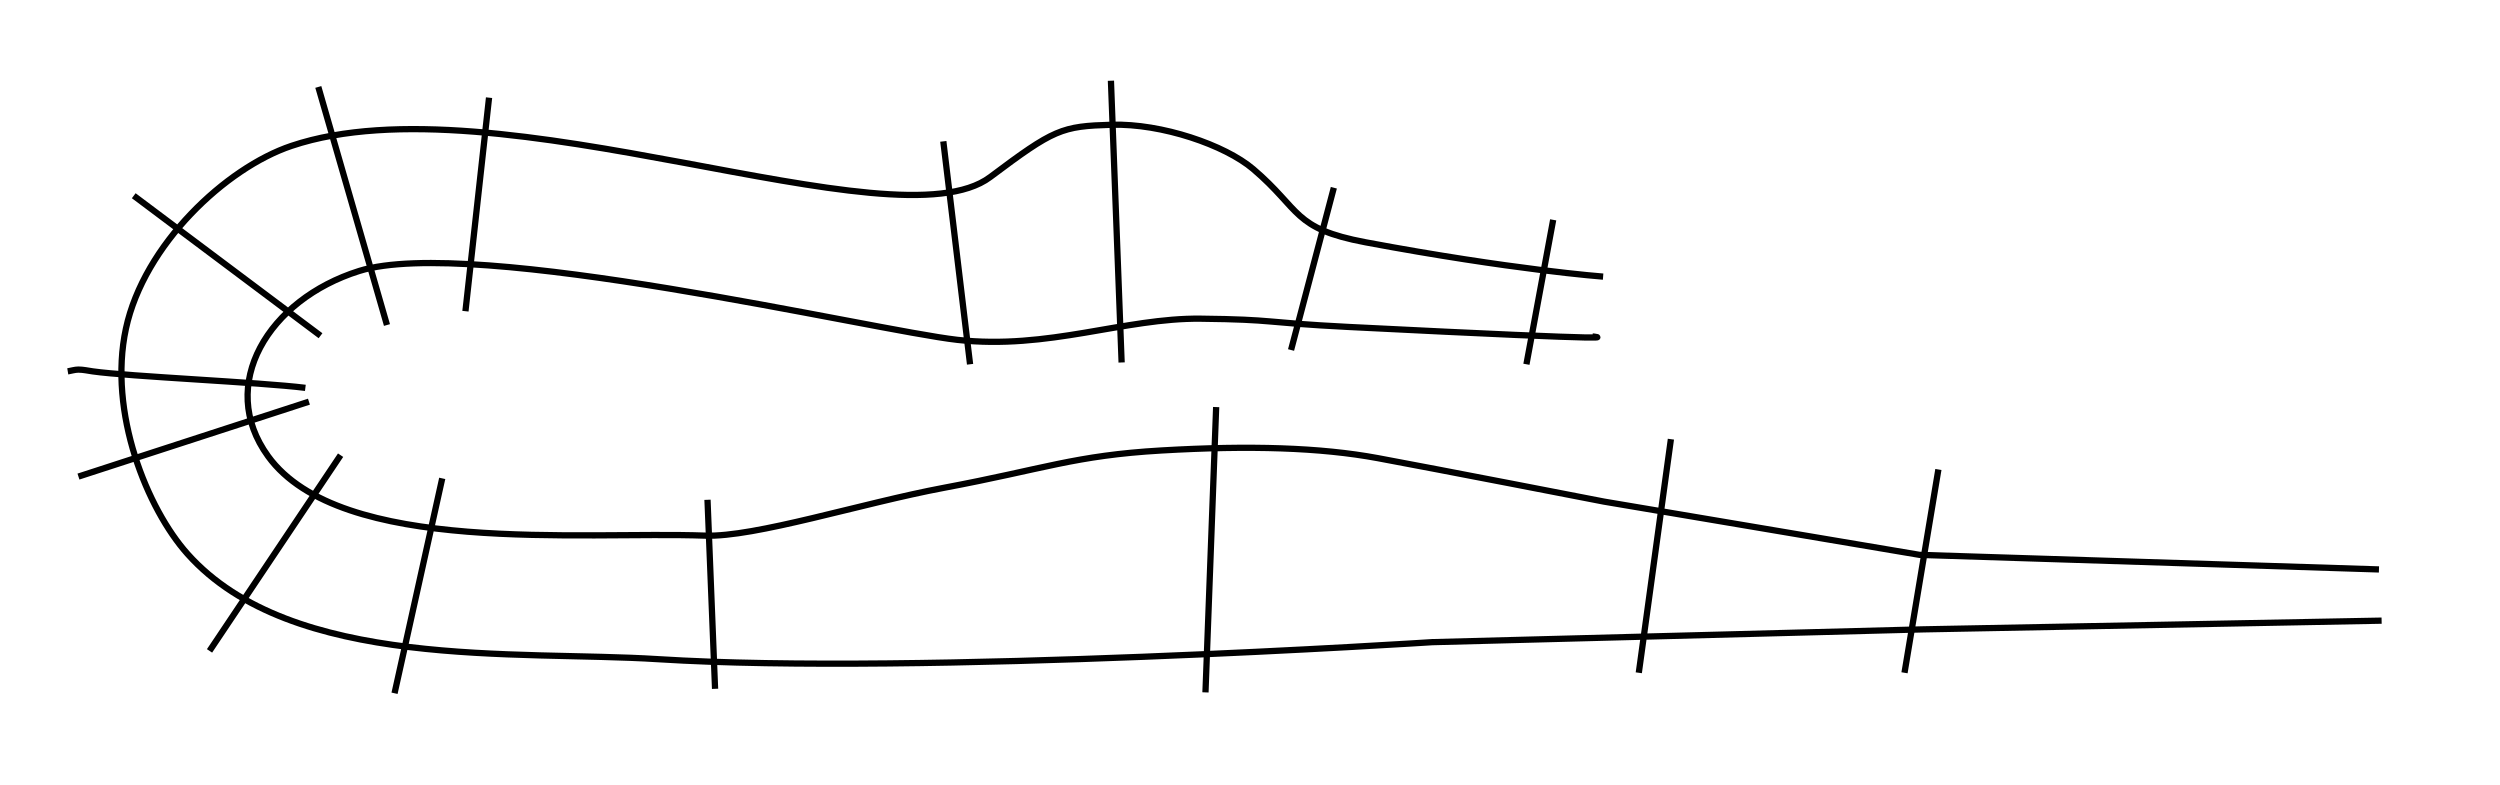 <?xml version="1.0" encoding="UTF-8" standalone="no"?>
<!-- Created with Inkscape (http://www.inkscape.org/) -->

<svg
   xmlns:dc="http://purl.org/dc/elements/1.1/"
   xmlns:cc="http://creativecommons.org/ns#"
   xmlns:rdf="http://www.w3.org/1999/02/22-rdf-syntax-ns#"
   xmlns:svg="http://www.w3.org/2000/svg"
   xmlns="http://www.w3.org/2000/svg"
   xmlns:sodipodi="http://sodipodi.sourceforge.net/DTD/sodipodi-0.dtd"
   xmlns:inkscape="http://www.inkscape.org/namespaces/inkscape"
   width="105.669mm"
   height="33.185mm"
   viewBox="0 0 105.669 33.185"
   version="1.1"
   id="svg4734"
   inkscape:version="0.92.2 (5c3e80d, 2017-08-06)"
   sodipodi:docname="inkstitch-satin-intro-4.svg">
  <sodipodi:namedview
     id="base"
     pagecolor="#ffffff"
     bordercolor="#666666"
     borderopacity="1.0"
     inkscape:pageopacity="0.0"
     inkscape:pageshadow="2"
     inkscape:zoom="14.041048"
     inkscape:cx="82.444861"
     inkscape:cy="67.578433"
     inkscape:document-units="mm"
     inkscape:current-layer="layer1"
     showgrid="false"
     fit-margin-left="5"
     fit-margin-top="5"
     fit-margin-right="5"
     fit-margin-bottom="5" />
  <defs
     id="defs4728" />
  <g
     inkscape:label="drawing"
     inkscape:groupmode="layer"
     id="layer1"
     style="display:inline"
     transform="translate(-70.995,-49.346)">
    <path
       embroider_zigzag_underlay_inset_mm="1.5"
       embroider_zigzag_underlay="True"
       embroider_center_walk_underlay="True"
       embroider_satin_column="True"
       inkscape:connector-curvature="0"
       d="m 138.755,61.038 c 0,0 -3.837,-0.288 -10.035,-1.45 -3.099,-0.581 -2.724,-1.368 -4.757,-3.098 -1.191,-1.014 -3.87,-1.933 -5.981,-1.871 -2.123,0.062 -2.424,0.181 -5.136,2.213 -4.047,3.032 -20.817,-4.243 -29.529,-1.321 -2.781,0.933 -6.234,4.176 -6.999,7.722 -0.765,3.546 0.907,7.626 2.602,9.524 4.411,4.941 13.932,4.074 19.894,4.451 10.942,0.692 32.724,-0.72 32.724,-0.72 l 20.758,-0.541 19.364,-0.368 m -33.355,-12.012 c 0,0 2.556,0.247 -10.333,-0.403 -3.622,-0.183 -3.006,-0.312 -6.227,-0.348 -3.221,-0.037 -6.454,1.327 -10.29,0.894 -3.538,-0.399 -20.496,-4.413 -25.277,-2.911 -1.918,0.602 -3.428,1.807 -4.185,3.237 -0.757,1.431 -0.761,3.088 0.335,4.596 3.064,4.218 13.254,3.164 18.464,3.354 2.106,0.077 6.608,-1.366 10.102,-2.022 4.233,-0.794 5.513,-1.364 9.194,-1.578 3.743,-0.218 6.714,-0.125 9.14,0.324 2.46,0.455 9.565,1.838 9.565,1.838 l 13.338,2.251 19.417,0.616 m -34.904,-14.777 -1.131,6.105 m -8.14,-7.462 -1.809,6.859 m -7.613,-11.382 0.452,11.909 m -7.537,-9.346 1.131,9.422 M 84.449,53.021 87.351,63.084 m -10.703,-5.465 7.895,5.917 m -10.684,1.507 c 0.151,-0.025 0.299,-0.075 0.452,-0.075 0.203,0 0.402,0.047 0.603,0.075 1.521,0.217 7.081,0.459 8.988,0.697 m 0.151,0.584 -9.742,3.166 m 5.54,7.368 5.54,-8.272 m 4.296,0.98 -2.016,9.083 m 13.228,-8.178 0.32,7.99 m 21.18,-11.909 -0.452,12.06 m 19.673,-10.703 -1.357,9.874 m 12.663,-8.593 -1.432,8.593 M 91.666,53.474 90.668,62.5"
       style="display:inline;fill:none;stroke:#000000;stroke-width:0.265px;stroke-linecap:butt;stroke-linejoin:miter;stroke-opacity:1"
       id="path6898"
       sodipodi:nodetypes="cssssssssccccssssssssssccccccccccccccccscccccccccccccccccc" />
  </g>
  <g
     inkscape:label="Stitch Plan"
     inkscape:groupmode="layer"
     id="__inkstitch_stitch_plan__"
     style="display:none">
    <g
       inkscape:label="color block 1"
       id="__color_block_0__">
      <path
         id="path7713"
         transform="scale(0.265)"
         style="fill:none;stroke:#000000;stroke-width:0.4"
         embroider_manual_stitch="true"
         d="m 255.254,48.97 v 0 l -0.3,-0.015 -0.3,-0.015 0.3,0.015 0.3,0.015 v 0 l -4.741,-0.245 -5.491,-0.411 -5.482,-0.493 -5.482,-0.508 -5.471,-0.574 -5.469,-0.588 -5.469,-0.588 -4.96,-0.837 -4.782,-1.334 -4.56,-1.771 -4.367,-1.99 -4.324,-1.955 -4.948,-1.668 -5.415,-0.452 -5.495,0.42 -5.463,0.869 -5.403,1.135 -5.322,1.276 -5.158,1.409 -4.4,1.818 -4.832,1.046 -5.189,0.078 -5.24,-0.466 -5.224,-0.761 -5.203,-0.912 -5.187,-1.003 -5.179,-1.038 -5.17,-1.074 -5.171,-1.071 -5.179,-1.027 -5.181,-1.01 -5.194,-0.954 -5.209,-0.862 -5.23,-0.739 -5.251,-0.565 -5.266,-0.399 -5.28,-0.12 -5.272,0.273 -5.217,0.777 -4.103,1.314 -3.851,1.925 -3.595,2.36 -3.301,2.752 -2.972,3.099 -2.576,3.431 -2.066,3.756 -1.368,3.931 -0.695,4.096 -0.059,4.156 0.555,4.128 1.106,4.035 1.62,3.866 2.168,3.588 3.237,3.861 3.878,3.222 4.342,2.57 4.637,1.99 4.815,1.514 4.923,1.122 4.985,0.807 5.019,0.56 5.037,0.365 5.047,0.195 5.048,0.165 5.05,0.083 5.05,0.096 5.049,0.154 5.598,0.19 5.597,0.201 5.599,0.14 5.6,0.08 5.601,0.044 5.601,0.044 5.601,0.026 5.601,-0.033 5.601,-0.037 5.601,-0.037 5.6,-0.045 5.6,-0.077 5.6,-0.077 5.6,-0.082 5.599,-0.11 5.598,-0.122 5.598,-0.122 5.598,-0.129 5.597,-0.143 5.597,-0.143 5.597,-0.156 5.596,-0.163 5.635,-0.137 5.638,-0.024 5.638,-0.024 5.638,-0.024 5.638,-0.024 5.638,-0.024 5.638,-0.024 5.638,-0.024 5.638,-0.024 5.638,-0.024 5.638,-0.024 5.638,-0.024 5.638,-0.024 5.638,-0.024 5.661,-5.1e-4 5.661,0.036 5.661,0.036 5.661,0.036 5.661,0.036 5.661,0.036 5.661,0.036 5.661,0.036 5.661,0.036 5.661,0.036 5.661,0.036 5.661,0.036 5.661,0.036 3.212,0.021 -3.212,-0.021 -5.661,-0.036 -5.661,-0.036 -5.661,-0.036 -5.661,-0.036 -5.661,-0.036 -5.661,-0.036 -5.661,-0.036 -5.661,-0.036 -5.661,-0.036 -5.661,-0.036 -5.661,-0.036 -5.661,-0.036 -5.661,5.1e-4 -5.638,0.024 -5.638,0.024 -5.638,0.024 -5.638,0.024 -5.638,0.024 -5.638,0.024 -5.638,0.024 -5.638,0.024 -5.638,0.024 -5.638,0.024 -5.638,0.024 -5.638,0.024 -5.638,0.024 -5.635,0.137 -5.596,0.163 -5.597,0.156 -5.597,0.143 -5.597,0.143 -5.598,0.129 -5.598,0.122 -5.598,0.122 -5.599,0.11 -5.6,0.082 -5.6,0.077 -5.6,0.077 -5.6,0.045 -5.601,0.037 -5.601,0.037 -5.601,0.033 -5.601,-0.026 -5.601,-0.044 -5.601,-0.044 -5.6,-0.08 -5.599,-0.14 -5.597,-0.201 -5.598,-0.19 -5.049,-0.154 -5.05,-0.096 -5.05,-0.083 -5.048,-0.165 -5.047,-0.195 -5.037,-0.365 -5.019,-0.56 -4.985,-0.807 -4.923,-1.122 -4.815,-1.514 -4.637,-1.99 -4.342,-2.57 -3.878,-3.222 -3.237,-3.861 -2.168,-3.588 -1.62,-3.866 -1.106,-4.035 -0.555,-4.128 0.059,-4.156 0.695,-4.096 1.368,-3.931 2.066,-3.756 2.576,-3.431 2.972,-3.099 3.301,-2.752 3.595,-2.36 3.851,-1.925 4.103,-1.314 5.217,-0.777 5.272,-0.273 5.28,0.12 5.266,0.399 5.251,0.565 5.23,0.739 5.209,0.862 5.194,0.954 5.181,1.01 5.179,1.027 5.171,1.071 5.17,1.074 5.179,1.038 5.187,1.003 5.203,0.912 5.224,0.761 5.24,0.466 5.189,-0.078 4.832,-1.046 4.4,-1.818 5.158,-1.409 5.322,-1.276 5.403,-1.135 5.463,-0.869 5.495,-0.42 5.415,0.452 4.948,1.668 4.324,1.955 4.367,1.99 4.56,1.771 4.782,1.334 4.96,0.837 5.469,0.588 5.469,0.588 5.471,0.574 5.482,0.508 5.482,0.493 5.491,0.411 4.741,0.245 -4.741,-0.245 -5.491,-0.411 -5.482,-0.493 -5.461,-0.66 -5.57,0.053 -5.24,-1.877 -5.857,1.378 -4.529,-3.638 -5.14,2.993 -4.238,-8.518 -4.751,7.854 -3.772,-15.353 -5.907,15.317 -4.152,-20.129 -6.656,21.474 -4.486,-20.608 -6.249,22.243 -4.496,-18.653 -6.122,19.149 -3.147,-12.338 -6.14,11.202 -4.222,-7.32 -5.808,5.515 -4.968,-6.139 -5.199,4.329 -5.437,-6.372 -4.673,4.649 -5.954,-7.224 -4.086,5.599 -6.594,-8.262 -3.407,6.852 L 89.927,29.929 87.277,38.066 79.066,27.826 77.231,37.164 68.102,26.533 67.13,36.858 57.134,26.685 57.005,37.713 46.976,29.118 50.272,40.316 38.521,34.381 44.197,44.269 31.602,41.5 l 7.51,7.96 -12.383,0.622 8.898,5.594 -10.553,3.921 9.084,2.96 -7.744,6.536 8.653,0.508 -5.336,8.523 8.522,-2.203 -2.542,10.348 9.13,-3.475 -0.353,9.398 8.774,-4.912 1.237,8.44 7.962,-5.816 2.467,7.751 7.033,-6.391 3.514,7.337 6.092,-6.816 4.478,7.233 5.146,-7.074 5.438,7.385 4.16,-7.33 6.718,7.846 4.525,-7.561 6.618,7.953 4.639,-7.73 6.504,7.816 4.758,-7.656 6.385,7.673 4.877,-7.594 6.261,7.387 5.002,-7.318 6.138,7.086 5.123,-7.018 6.014,6.645 5.244,-6.589 5.897,6.183 5.357,-6.184 5.786,5.698 5.463,-5.7 5.683,5.159 5.56,-5.162 5.591,4.567 5.643,-4.573 5.578,3.957 5.678,-3.839 5.614,3.543 5.647,-3.342 5.642,3.047 5.622,-2.846 5.663,2.551 5.604,-2.351 5.677,2.057 5.594,-1.857 5.684,1.563 5.592,-1.365 5.681,1.072 5.599,-0.874 5.69,0.595 5.645,-0.284 5.665,0.124 5.661,0.036 5.661,0.036 5.661,0.036 5.661,0.036 5.661,0.036 5.661,0.036 5.661,0.036 5.661,0.036 5.661,0.036 5.661,0.036 3.212,0.021 -3.212,-0.021 -5.661,-0.036 -5.661,-0.036 -5.661,-0.036 -5.661,-0.036 -5.661,-0.036 -5.661,-0.036 -5.661,-0.036 -5.661,-0.036 -5.661,-0.036 -5.661,-0.036 -5.656,0.052 -5.676,-0.356 -5.632,0.596 -5.676,-0.826 -5.594,1.119 -5.684,-1.317 -5.591,1.611 -5.682,-1.81 -5.598,2.104 -5.671,-2.304 -5.612,2.599 -5.653,-2.799 -5.633,3.094 -5.629,-3.295 -5.661,3.59 -5.598,-3.791 -5.692,4.231 -5.55,-4.246 -5.603,4.88 -5.635,-4.875 -5.512,5.445 -5.733,-5.443 -5.411,5.941 -5.84,-5.94 -5.301,6.403 -5.955,-6.425 -5.185,6.798 -6.076,-6.865 -5.062,7.177 -6.2,-7.244 -4.94,7.461 -6.324,-7.529 -4.817,7.62 -6.443,-7.745 -4.698,7.728 -6.562,-7.889 -4.581,7.672 -6.669,-7.964 -4.477,7.467 -5.937,-7.637 -4.662,7.192 -4.955,-7.24 -5.619,6.902 -4.002,-7.205 -6.561,6.607 -3.006,-7.511 -7.503,6.136 -1.883,-8.06 -8.394,5.412 -0.501,-8.891 -9.037,4.257 1.374,-9.919 -9.016,2.625 4.186,-9.379 -8.576,0.791 6.44,-7.563 -8.854,-1.721 9.201,-5.352 -9.162,-4.271 11.633,-2.269 -8.252,-6.889 12.663,1.098 -6.651,-8.967 12.278,4.385 -4.56,-10.655 10.998,7.347 -1.822,-11.222 10.306,9.473 0.547,-10.72 9.588,10.565 1.404,-9.833 8.668,10.468 2.249,-8.762 7.767,9.862 3.038,-7.502 6.955,8.872 3.763,-6.208 6.257,7.741 4.387,-5.075 5.685,6.725 4.936,-4.366 5.207,6.153 5.48,-4.617 4.671,6.448 6.155,-7.476 3.523,9.109 5.653,-15.973 4.195,16.331 6.147,-21.205 4.558,19.973 6.439,-22.346 4.333,20.633 6.678,-19.225 3.989,18.652 4.875,-11.442 3.982,11.834 4.882,-4.976 4.425,5.662 5.391,-1.965 5.081,2.553 5.698,-0.702 5.372,1.202 5.503,0.356 5.482,0.493 5.491,0.411 4.741,0.245 v 0 l -0.3,-0.015 -0.3,-0.015 0.3,0.015 0.3,0.015 v 0 l 0.848,-4.776 v 0 l -0.052,0.295 -0.052,0.295 0.052,-0.295 0.052,-0.295 v 0 l -1.696,9.552 0.274,-9.681 -0.276,9.846 -1.145,-9.979 -0.366,9.966 -1.052,-10.126 -0.459,10.071 -0.96,-10.231 -0.551,10.176 -0.867,-10.337 -0.643,10.281 -0.775,-10.442 -0.736,10.387 -0.682,-10.547 -0.828,10.492 -0.586,-10.684 -0.925,10.629 -0.489,-10.827 -1.022,10.772 -0.391,-10.971 -1.119,10.902 -0.295,-11.101 -1.215,11.029 -0.198,-11.227 -1.312,11.155 -0.102,-11.354 -1.409,11.282 -0.005,-11.48 -1.505,11.408 0.092,-11.607 -1.602,11.535 0.191,-11.749 -1.701,11.677 0.294,-11.918 -1.804,11.846 0.397,-12.087 -1.907,12.015 0.5,-12.256 -2.01,12.184 0.603,-12.425 -2.114,12.353 0.707,-12.594 -2.217,12.522 0.81,-12.763 -2.32,12.691 0.913,-12.932 -2.423,12.86 1.016,-13.101 -2.526,13.029 1.119,-13.27 -2.63,13.198 1.223,-13.439 -2.733,13.367 1.248,-13.646 -2.436,13.589 0.972,-13.966 -2.16,13.894 0.696,-14.27 -1.883,14.197 0.443,-14.646 -1.631,14.573 0.23,-15.142 -1.418,15.069 0.018,-15.639 -1.205,15.565 -0.133,-16.264 -1.055,16.191 -0.264,-16.93 -0.923,16.847 -0.373,-17.622 -0.813,17.522 -0.422,-18.394 -0.764,18.294 -0.471,-19.167 -0.715,19.067 -0.461,-20.015 -0.725,19.927 -0.44,-20.89 -0.747,20.811 -0.4,-21.796 -0.788,21.718 -0.334,-22.731 -0.853,22.653 -0.269,-23.666 -0.92,23.632 -0.201,-24.646 -0.989,24.617 -0.132,-25.632 -1.058,25.603 -0.063,-26.617 -1.126,26.588 0.005,-27.603 -1.195,27.574 0.061,-28.572 -1.51,28.56 0.256,-29.404 -1.704,29.458 0.362,-30.139 -1.81,30.194 0.409,-30.758 -1.857,30.824 0.385,-31.171 -1.825,31.336 0.341,-31.605 -1.781,31.77 0.277,-31.926 -1.717,32.091 0.208,-32.146 -1.639,32.375 0.127,-32.377 -1.557,32.613 0.05,-32.511 -1.48,32.747 -0.027,-32.622 -1.403,32.858 -0.092,-32.636 -1.339,32.872 -0.155,-32.639 -1.275,32.875 -0.203,-32.555 -1.228,32.785 -0.248,-32.46 -1.185,32.679 -0.271,-32.273 -1.162,32.492 -0.294,-32.083 -1.139,32.302 -0.292,-31.814 -1.149,31.97 -0.28,-31.477 -1.162,31.63 -0.24,-31.064 -1.201,31.217 -0.193,-30.633 -1.252,30.735 -0.114,-30.088 -1.334,30.137 -0.009,-29.446 -1.44,29.495 0.12,-28.758 -1.569,28.807 0.308,-27.974 -1.755,27.896 0.549,-26.987 -1.996,26.901 0.89,-25.876 -2.337,25.79 1.369,-24.628 -2.668,24.53 1.713,-23.358 -2.999,23.155 1.847,-22.181 -3.134,21.977 1.872,-21.157 -3.158,20.953 1.811,-20.274 -3.098,20.07 1.671,-19.572 -2.958,19.368 1.494,-19.002 -2.777,18.779 1.295,-18.486 -2.575,18.248 1.072,-18.092 -2.353,17.853 0.846,-17.747 -2.127,17.508 0.615,-17.475 -1.896,17.237 0.385,-17.258 -1.666,17.019 0.156,-17.083 -1.436,16.845 -0.069,-16.971 -1.212,16.732 -0.29,-16.904 -0.99,16.665 -0.512,-16.837 -0.769,16.598 -0.733,-16.769 -0.548,16.53 -0.951,-16.725 -0.33,16.485 -1.158,-16.752 -0.122,16.512 -1.366,-16.779 0.085,16.539 -1.573,-16.805 0.293,16.566 -1.781,-16.832 0.5,16.593 -1.983,-16.885 0.702,16.646 -2.18,-16.967 0.899,16.728 -2.376,-17.05 1.095,16.81 -2.573,-17.132 1.29,16.904 -2.767,-17.226 1.484,17.002 -2.959,-17.332 1.675,17.109 -3.146,-17.457 1.863,17.234 -3.334,-17.583 2.05,17.359 -3.521,-17.708 2.238,17.484 -3.709,-17.833 2.425,17.61 -3.896,-17.959 2.613,17.735 -4.084,-18.081 2.801,17.858 -4.272,-18.204 2.989,17.98 -4.46,-18.327 3.177,18.103 -4.649,-18.449 3.363,18.235 -4.835,-18.581 3.546,18.389 L 100.229,27.107 103.959,45.65 98.758,26.76 102.671,45.458 97.287,26.414 101.382,45.266 95.815,26.068 100.093,45.074 94.343,25.722 98.805,44.882 92.872,25.376 97.516,44.69 91.394,25.057 96.228,44.498 89.913,24.754 94.939,44.306 88.432,24.451 93.65,44.114 86.951,24.147 92.362,43.922 85.47,23.844 91.069,43.758 83.989,23.541 89.776,43.604 82.497,23.296 88.482,43.449 81.005,23.051 87.188,43.295 79.513,22.805 l 6.381,20.335 -7.873,-20.581 6.579,20.434 -8.07,-20.679 6.773,20.561 -8.27,-20.762 6.973,20.644 -8.476,-20.804 7.179,20.686 -8.682,-20.846 7.385,20.727 -8.888,-20.887 7.591,20.769 -9.094,-20.929 7.793,20.858 L 67.514,21.331 75.511,42.261 66.004,21.256 74.21,42.192 64.494,21.182 72.909,42.123 62.983,21.155 71.607,42.063 61.471,21.151 70.304,42.063 59.96,21.162 69.002,42.064 58.45,21.242 67.699,42.065 56.94,21.322 66.396,42.066 55.437,21.475 65.096,42.149 53.935,21.651 63.798,42.254 52.441,21.876 62.499,42.359 50.957,22.163 61.201,42.472 49.478,22.474 59.917,42.692 48.024,22.887 58.644,42.96 46.57,23.301 57.891,43.155 45.157,23.839 57.146,43.373 43.77,24.438 56.415,43.637 42.408,25.093 55.685,43.902 41.108,25.864 54.954,44.167 39.808,26.635 54.242,44.477 38.507,27.406 53.537,44.804 37.296,28.31 52.832,45.132 36.092,29.225 52.133,45.471 34.888,30.139 51.461,45.86 33.742,31.121 50.788,46.249 32.642,32.159 50.115,46.638 31.543,33.196 49.471,47.072 30.447,34.237 48.836,47.521 29.434,35.36 48.202,47.969 28.438,36.496 47.586,48.442 27.489,37.673 46.997,48.949 26.573,38.875 l 19.834,10.58 -20.713,-9.35 20.133,9.866 -20.958,-8.6 20.422,9.163 -21.223,-7.881 20.687,8.443 -21.409,-7.115 20.874,7.679 -21.574,-6.34 21.1,6.955 L 22.029,46.701 43.271,52.891 21.455,48.099 42.797,53.507 20.947,49.523 42.39,54.169 20.522,50.972 41.987,54.834 20.137,52.434 41.584,55.498 19.876,53.923 41.283,56.155 19.652,55.417 40.984,56.814 19.514,56.923 40.685,57.473 19.44,58.432 40.458,58.158 19.413,59.943 40.245,58.849 19.475,61.453 40.033,59.541 19.565,62.962 39.892,60.249 19.736,64.464 39.774,60.962 19.945,65.961 39.657,61.676 20.204,67.45 39.612,62.396 20.549,68.921 39.598,63.119 20.927,70.385 39.583,63.842 21.305,71.849 39.638,64.562 21.733,73.297 39.73,65.279 22.255,74.716 39.822,65.997 22.778,76.134 39.972,66.702 23.308,77.55 40.169,67.398 23.964,78.912 40.366,68.094 24.62,80.274 40.6,68.776 25.276,81.636 40.896,69.436 26.056,82.93 41.192,70.096 26.844,84.221 41.492,70.754 27.642,85.504 41.877,71.366 28.57,86.697 42.263,71.978 29.499,87.89 42.648,72.59 30.488,89.031 43.379,73.529 31.534,90.122 44.152,74.438 32.652,91.14 44.924,75.347 33.8,92.123 45.779,76.175 34.985,93.061 46.677,76.961 36.221,93.93 47.575,77.746 37.488,94.754 48.537,78.447 38.802,95.502 49.533,79.103 40.115,96.25 50.529,79.76 41.443,96.97 51.571,80.337 42.827,97.578 52.639,80.869 44.211,98.187 53.707,81.401 l -8.111,17.393 9.207,-16.925 -7.775,17.41 8.892,-16.99 -7.46,17.475 8.576,-17.055 -7.144,17.54 8.275,-17.162 -6.819,17.567 7.968,-17.245 -6.504,17.624 7.653,-17.302 -6.189,17.681 7.342,-17.375 -5.87,17.716 7.039,-17.477 -5.555,17.766 6.723,-17.526 -5.239,17.815 6.408,-17.576 -4.924,17.864 6.103,-17.684 -4.607,17.899 5.787,-17.727 -4.291,17.942 5.471,-17.771 -3.975,17.986 5.159,-17.841 -3.658,18.022 4.845,-17.905 -3.342,18.061 4.529,-17.944 -3.025,18.099 4.212,-17.983 -2.708,18.135 3.899,-18.061 -2.391,18.169 3.582,-18.095 -2.074,18.203 3.264,-18.129 -1.757,18.237 2.948,-18.186 -1.439,18.266 2.631,-18.235 -1.121,18.297 2.313,-18.265 -0.803,18.327 1.995,-18.296 -0.485,18.357 1.677,-18.326 -0.167,18.387 1.359,-18.356 0.151,18.417 1.041,-18.386 0.469,18.447 0.724,-18.429 0.788,18.473 0.405,-18.467 1.106,18.503 0.087,-18.497 1.424,18.533 -0.231,-18.527 1.743,18.563 -0.55,-18.557 2.061,18.594 -0.868,-18.588 2.38,18.624 -1.187,-18.618 2.698,18.658 -1.505,-18.643 3.016,18.704 -1.823,-18.683 3.333,18.745 -2.14,-18.724 3.651,18.785 -2.458,-18.764 3.969,18.826 -2.776,-18.805 4.287,18.867 -3.094,-18.846 4.565,18.908 -3.053,-18.877 4.523,18.949 -3.012,-18.911 4.482,18.983 -2.971,-18.944 4.442,19.016 -2.93,-18.978 4.401,19.05 -2.889,-19.012 4.36,19.083 -2.848,-19.045 4.319,19.097 -2.808,-19.059 4.28,19.097 -2.768,-19.059 4.24,19.097 -2.729,-19.059 4.2,19.098 -2.689,-19.059 4.161,19.098 -2.649,-19.072 4.121,19.11 -2.609,-19.09 4.081,19.111 -2.569,-19.091 4.041,19.094 -2.53,-19.074 4.002,19.077 -2.49,-19.057 3.962,19.061 -2.451,-19.04 3.923,19.044 -2.411,-19.023 3.883,19.027 -2.371,-19.007 3.844,19.01 -2.332,-18.99 3.804,18.993 -2.292,-18.973 3.764,18.976 -2.253,-18.956 3.725,18.959 -2.213,-18.939 3.685,18.942 -2.174,-18.926 3.646,18.929 -2.134,-18.921 3.606,18.924 -2.094,-18.916 3.566,18.914 -2.055,-18.905 3.526,18.877 -2.015,-18.869 3.487,18.841 -1.975,-18.833 3.447,18.805 -1.935,-18.797 3.407,18.769 -1.895,-18.761 3.367,18.733 -1.855,-18.725 3.327,18.697 -1.815,-18.688 3.287,18.66 -1.775,-18.652 3.247,18.624 -1.735,-18.616 3.207,18.588 -1.695,-18.58 3.167,18.552 -1.655,-18.544 3.127,18.516 -1.615,-18.507 3.087,18.48 -1.576,-18.471 3.047,18.443 -1.536,-18.435 3.007,18.402 -1.496,-18.394 2.967,18.345 -1.455,-18.337 2.926,18.288 -1.415,-18.28 2.886,18.23 -1.374,-18.222 2.845,18.173 -1.334,-18.165 2.805,18.116 -1.293,-18.108 2.764,18.059 -1.253,-18.05 2.724,18.001 -1.212,-17.993 2.683,17.944 -1.172,-17.936 2.643,17.887 -1.131,-17.878 2.603,17.829 -1.091,-17.821 2.562,17.772 -1.05,-17.767 2.522,17.718 -1.01,-17.718 2.481,17.669 -0.969,-17.67 2.44,17.612 -0.928,-17.612 2.399,17.548 -0.887,-17.549 2.358,17.484 -0.846,-17.485 2.317,17.421 -0.805,-17.421 2.276,17.357 -0.764,-17.358 2.235,17.293 -0.723,-17.294 2.194,17.23 -0.682,-17.23 2.153,17.166 -0.641,-17.167 2.112,17.103 -0.6,-17.103 2.07,17.039 -0.559,-17.04 2.029,16.975 -0.518,-16.976 1.988,16.912 -0.476,-16.912 1.947,16.845 -0.435,-16.845 1.905,16.77 -0.394,-16.77 1.864,16.695 -0.352,-16.695 1.822,16.619 -0.31,-16.62 1.781,16.544 -0.269,-16.545 1.739,16.469 -0.227,-16.47 1.697,16.394 -0.185,-16.395 1.656,16.319 -0.144,-16.32 1.614,16.244 -0.102,-16.245 1.572,16.169 -0.061,-16.17 1.531,16.091 -0.019,-16.092 1.488,16.005 0.023,-16.006 1.446,15.92 0.066,-15.92 1.404,15.834 0.108,-15.835 1.362,15.748 0.15,-15.749 1.32,15.663 0.192,-15.663 1.277,15.577 0.235,-15.578 1.235,15.491 0.277,-15.492 1.193,15.406 0.319,-15.406 1.191,15.324 0.303,-15.322 1.208,15.282 0.285,-15.256 1.226,15.216 0.267,-15.19 1.244,15.15 0.249,-15.124 1.262,15.084 0.232,-15.057 1.28,15.018 0.214,-14.991 1.298,14.952 0.196,-14.925 1.316,14.886 0.178,-14.859 1.333,14.82 0.16,-14.793 1.351,14.754 0.142,-14.727 1.369,14.688 0.124,-14.661 1.387,14.621 0.106,-14.595 1.405,14.555 0.088,-14.529 1.423,14.489 0.07,-14.463 1.441,14.423 0.053,-14.396 1.459,14.357 0.035,-14.33 1.477,14.291 0.017,-14.264 1.494,14.225 -0.001,-14.198 1.512,14.159 -0.019,-14.132 1.53,14.093 -0.037,-14.066 1.548,14.027 -0.055,-14 1.566,13.96 -0.073,-13.934 1.584,13.894 -0.09,-13.868 1.602,13.828 -0.108,-13.802 1.62,13.762 -0.126,-13.735 1.638,13.696 -0.144,-13.669 1.655,13.63 -0.162,-13.603 1.673,13.564 -0.18,-13.537 1.691,13.498 -0.198,-13.471 1.709,13.432 -0.216,-13.405 1.727,13.366 -0.234,-13.339 1.745,13.299 -0.252,-13.273 1.763,13.233 -0.269,-13.207 1.781,13.167 -0.287,-13.141 1.799,13.101 -0.305,-13.074 1.816,13.035 -0.323,-13.008 1.834,12.969 -0.341,-12.942 1.852,12.903 -0.359,-12.876 1.87,12.837 -0.377,-12.81 1.888,12.771 -0.395,-12.744 1.906,12.704 -0.413,-12.678 1.924,12.638 -0.43,-12.612 1.942,12.572 -0.448,-12.546 1.96,12.506 -0.466,-12.479 1.978,12.44 -0.484,-12.413 1.995,12.374 -0.502,-12.347 2.013,12.308 -0.52,-12.281 2.031,12.242 -0.538,-12.215 2.049,12.176 -0.556,-12.149 2.067,12.11 -0.574,-12.083 2.085,12.043 -0.591,-12.017 2.103,11.977 -0.609,-11.951 2.116,11.914 -0.605,-11.882 2.112,11.853 -0.601,-11.805 2.109,11.777 -0.598,-11.729 2.105,11.7 -0.594,-11.652 2.101,11.624 -0.59,-11.576 2.097,11.547 -0.586,-11.499 2.094,11.47 -0.583,-11.422 2.09,11.394 -0.579,-11.346 2.086,11.317 -0.575,-11.269 2.082,11.241 -0.571,-11.193 2.079,11.164 -0.568,-11.116 2.075,11.087 -0.564,-11.04 2.071,11.011 -0.56,-10.963 2.067,10.934 -0.556,-10.886 2.064,10.858 -0.553,-10.81 2.06,10.781 -0.549,-10.733 2.056,10.705 -0.545,-10.657 2.052,10.628 -0.541,-10.58 2.049,10.551 -0.538,-10.503 2.045,10.475 -0.534,-10.427 2.041,10.398 -0.53,-10.35 2.037,10.322 -0.526,-10.274 2.034,10.245 -0.523,-10.197 2.03,10.168 -0.519,-10.12 2.026,10.092 -0.515,-10.044 2.022,10.015 -0.511,-9.967 2.019,9.939 -0.508,-9.891 2.015,9.862 -0.504,-9.814 2.011,9.785 -0.5,-9.738 2.007,9.709 -0.496,-9.661 2.004,9.632 -0.493,-9.584 2,9.556 -0.489,-9.508 1.996,9.479 -0.485,-9.431 1.992,9.403 -0.481,-9.355 1.989,9.326 -0.478,-9.278 1.985,9.249 -0.474,-9.201 1.981,9.173 -0.47,-9.125 1.977,9.096 -0.466,-9.048 1.974,9.02 -0.463,-8.972 1.97,8.943 -0.459,-8.895 1.966,8.866 -0.455,-8.818 1.962,8.79 -0.451,-8.742 1.959,8.713 -0.448,-8.665 1.955,8.637 -0.444,-8.589 1.951,8.56 -0.44,-8.512 1.948,8.483 -0.436,-8.436 1.944,8.407 -0.433,-8.359 1.94,8.33 -0.429,-8.282 1.936,8.254 -0.425,-8.206 0.953,8.196 -0.424,-8.179 v 0 l 0.015,0.3 0.015,0.3 -0.015,-0.3 -0.015,-0.3 v 0"
         inkscape:connector-curvature="0" />
    </g>
  </g>
</svg>
